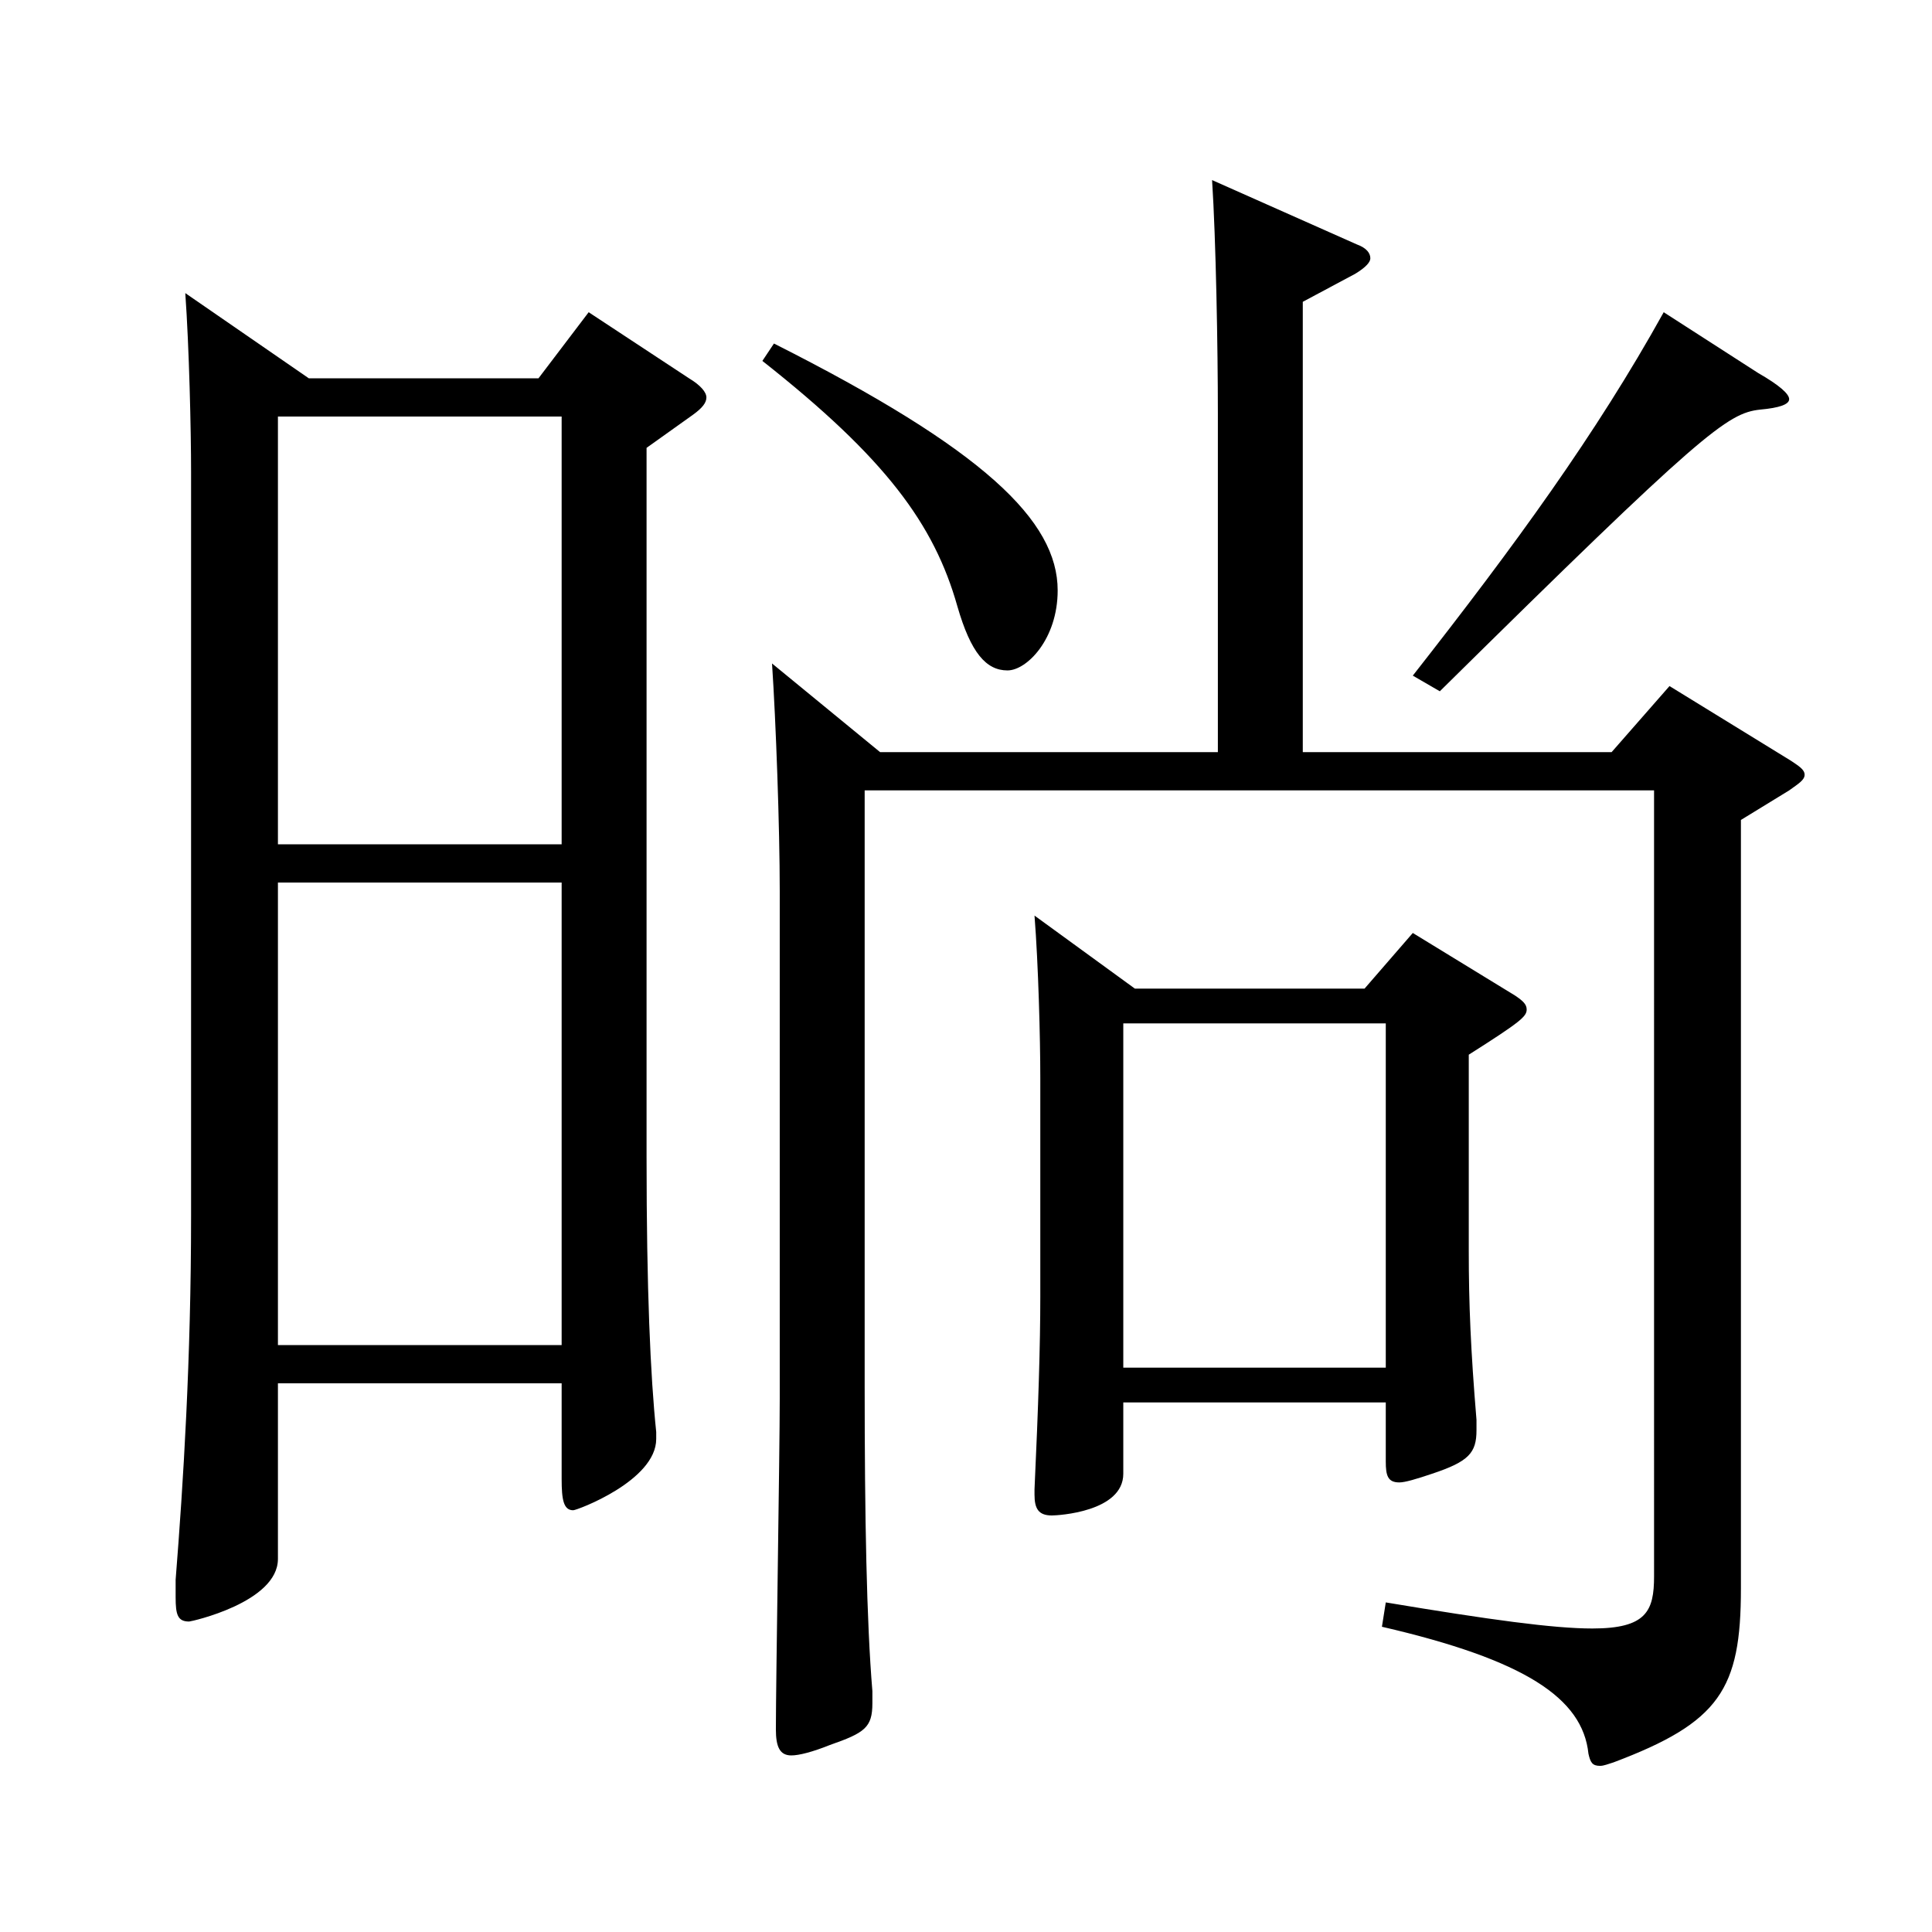 <?xml version="1.0" encoding="utf-8"?>
<!-- Generator: Adobe Illustrator 16.0.0, SVG Export Plug-In . SVG Version: 6.00 Build 0)  -->
<!DOCTYPE svg PUBLIC "-//W3C//DTD SVG 1.1//EN" "http://www.w3.org/Graphics/SVG/1.1/DTD/svg11.dtd">
<svg version="1.1" id="图层_1" xmlns="http://www.w3.org/2000/svg" xmlns:xlink="http://www.w3.org/1999/xlink" x="0px" y="0px"
	 width="1000px" height="1000px" viewBox="0 0 1000 1000" enable-background="new 0 0 1000 1000" xml:space="preserve">
<path d="M159.839,195.809h118.88l25.974-34.2l51.948,34.2c5.994,3.6,8.991,7.199,8.991,9.899s-1.998,5.4-6.993,9l-23.976,17.101
	v367.197c0,68.399,1.998,113.399,4.995,142.199v3.6c0,21.6-40.958,36.899-42.957,36.899c-4.995,0-5.994-5.399-5.994-16.199v-49.5
	H143.855v90.899c0,22.5-44.955,32.399-45.954,32.399c-5.994,0-6.993-3.6-6.993-12.6v-9c3.996-50.399,7.992-114.299,7.992-188.099
	V244.408c0-21.6-0.999-64.8-2.997-92.699L159.839,195.809z M143.855,437.007h146.852V215.608H143.855V437.007z M290.708,456.807
	H143.855v239.398h146.852V456.807z M400.597,177.809c108.89,54.899,146.852,91.799,146.852,127.799c0,25.2-15.984,41.4-25.974,41.4
	c-10.989,0-18.981-9-25.974-33.301c-11.988-42.299-36.963-76.499-100.898-126.898L400.597,177.809z M630.365,389.307V213.809
	c0-33.3-0.999-90-2.997-120.6l74.925,33.3c4.995,1.8,6.993,4.5,6.993,7.2c0,1.8-1.998,4.5-7.992,8.1l-26.973,14.4v233.098h159.839
	l29.97-34.199l62.937,38.699c3.996,2.7,6.993,4.5,6.993,7.2s-2.997,4.5-7.992,8.1l-24.975,15.301v397.797
	c0,52.199-10.989,69.3-65.934,89.999c-2.997,0.9-4.995,1.801-6.993,1.801c-3.996,0-4.995-1.801-5.994-6.301
	c-2.997-28.8-32.967-48.6-106.892-65.699l1.998-12.6c53.946,9,86.912,13.5,106.892,13.5c27.972,0,31.968-9,31.968-27V409.106
	H447.549v307.799c0,68.399,0.999,122.398,3.996,158.398v6.3c0,12.6-3.996,15.3-21.978,21.6c-8.991,3.601-15.984,5.4-19.98,5.4
	c-5.994,0-7.992-4.5-7.992-13.5c0-24.3,1.998-143.999,1.998-170.999V461.307c0-33.3-1.998-88.199-3.996-117.899l55.944,45.899
	H630.365z M587.408,511.706h118.88l24.975-28.8l52.947,32.4c3.996,2.699,5.994,4.5,5.994,7.199c0,3.601-2.997,6.3-29.97,23.4
	v101.699c0,27,0.999,51.3,3.996,87.299v5.4c0,11.7-3.996,16.2-22.977,22.5c-7.992,2.7-13.986,4.5-16.983,4.5
	c-5.994,0-6.993-3.601-6.993-10.8v-30.601H581.414v36.9c0,19.8-33.966,21.6-36.963,21.6c-6.993,0-8.991-3.6-8.991-10.8v-2.7
	c1.998-43.199,2.997-74.699,2.997-99.899V557.605c0-19.8-0.999-58.499-2.997-83.699L587.408,511.706z M717.277,707.905V529.706
	H581.414v178.199H717.277z M910.083,193.108c10.989,6.3,15.984,10.8,15.984,13.5s-4.995,4.5-14.985,5.399
	c-16.983,1.801-29.97,11.7-165.833,145.8l-13.986-8.101c52.947-67.499,94.904-125.099,129.869-188.099L910.083,193.108z"/>
</svg>
